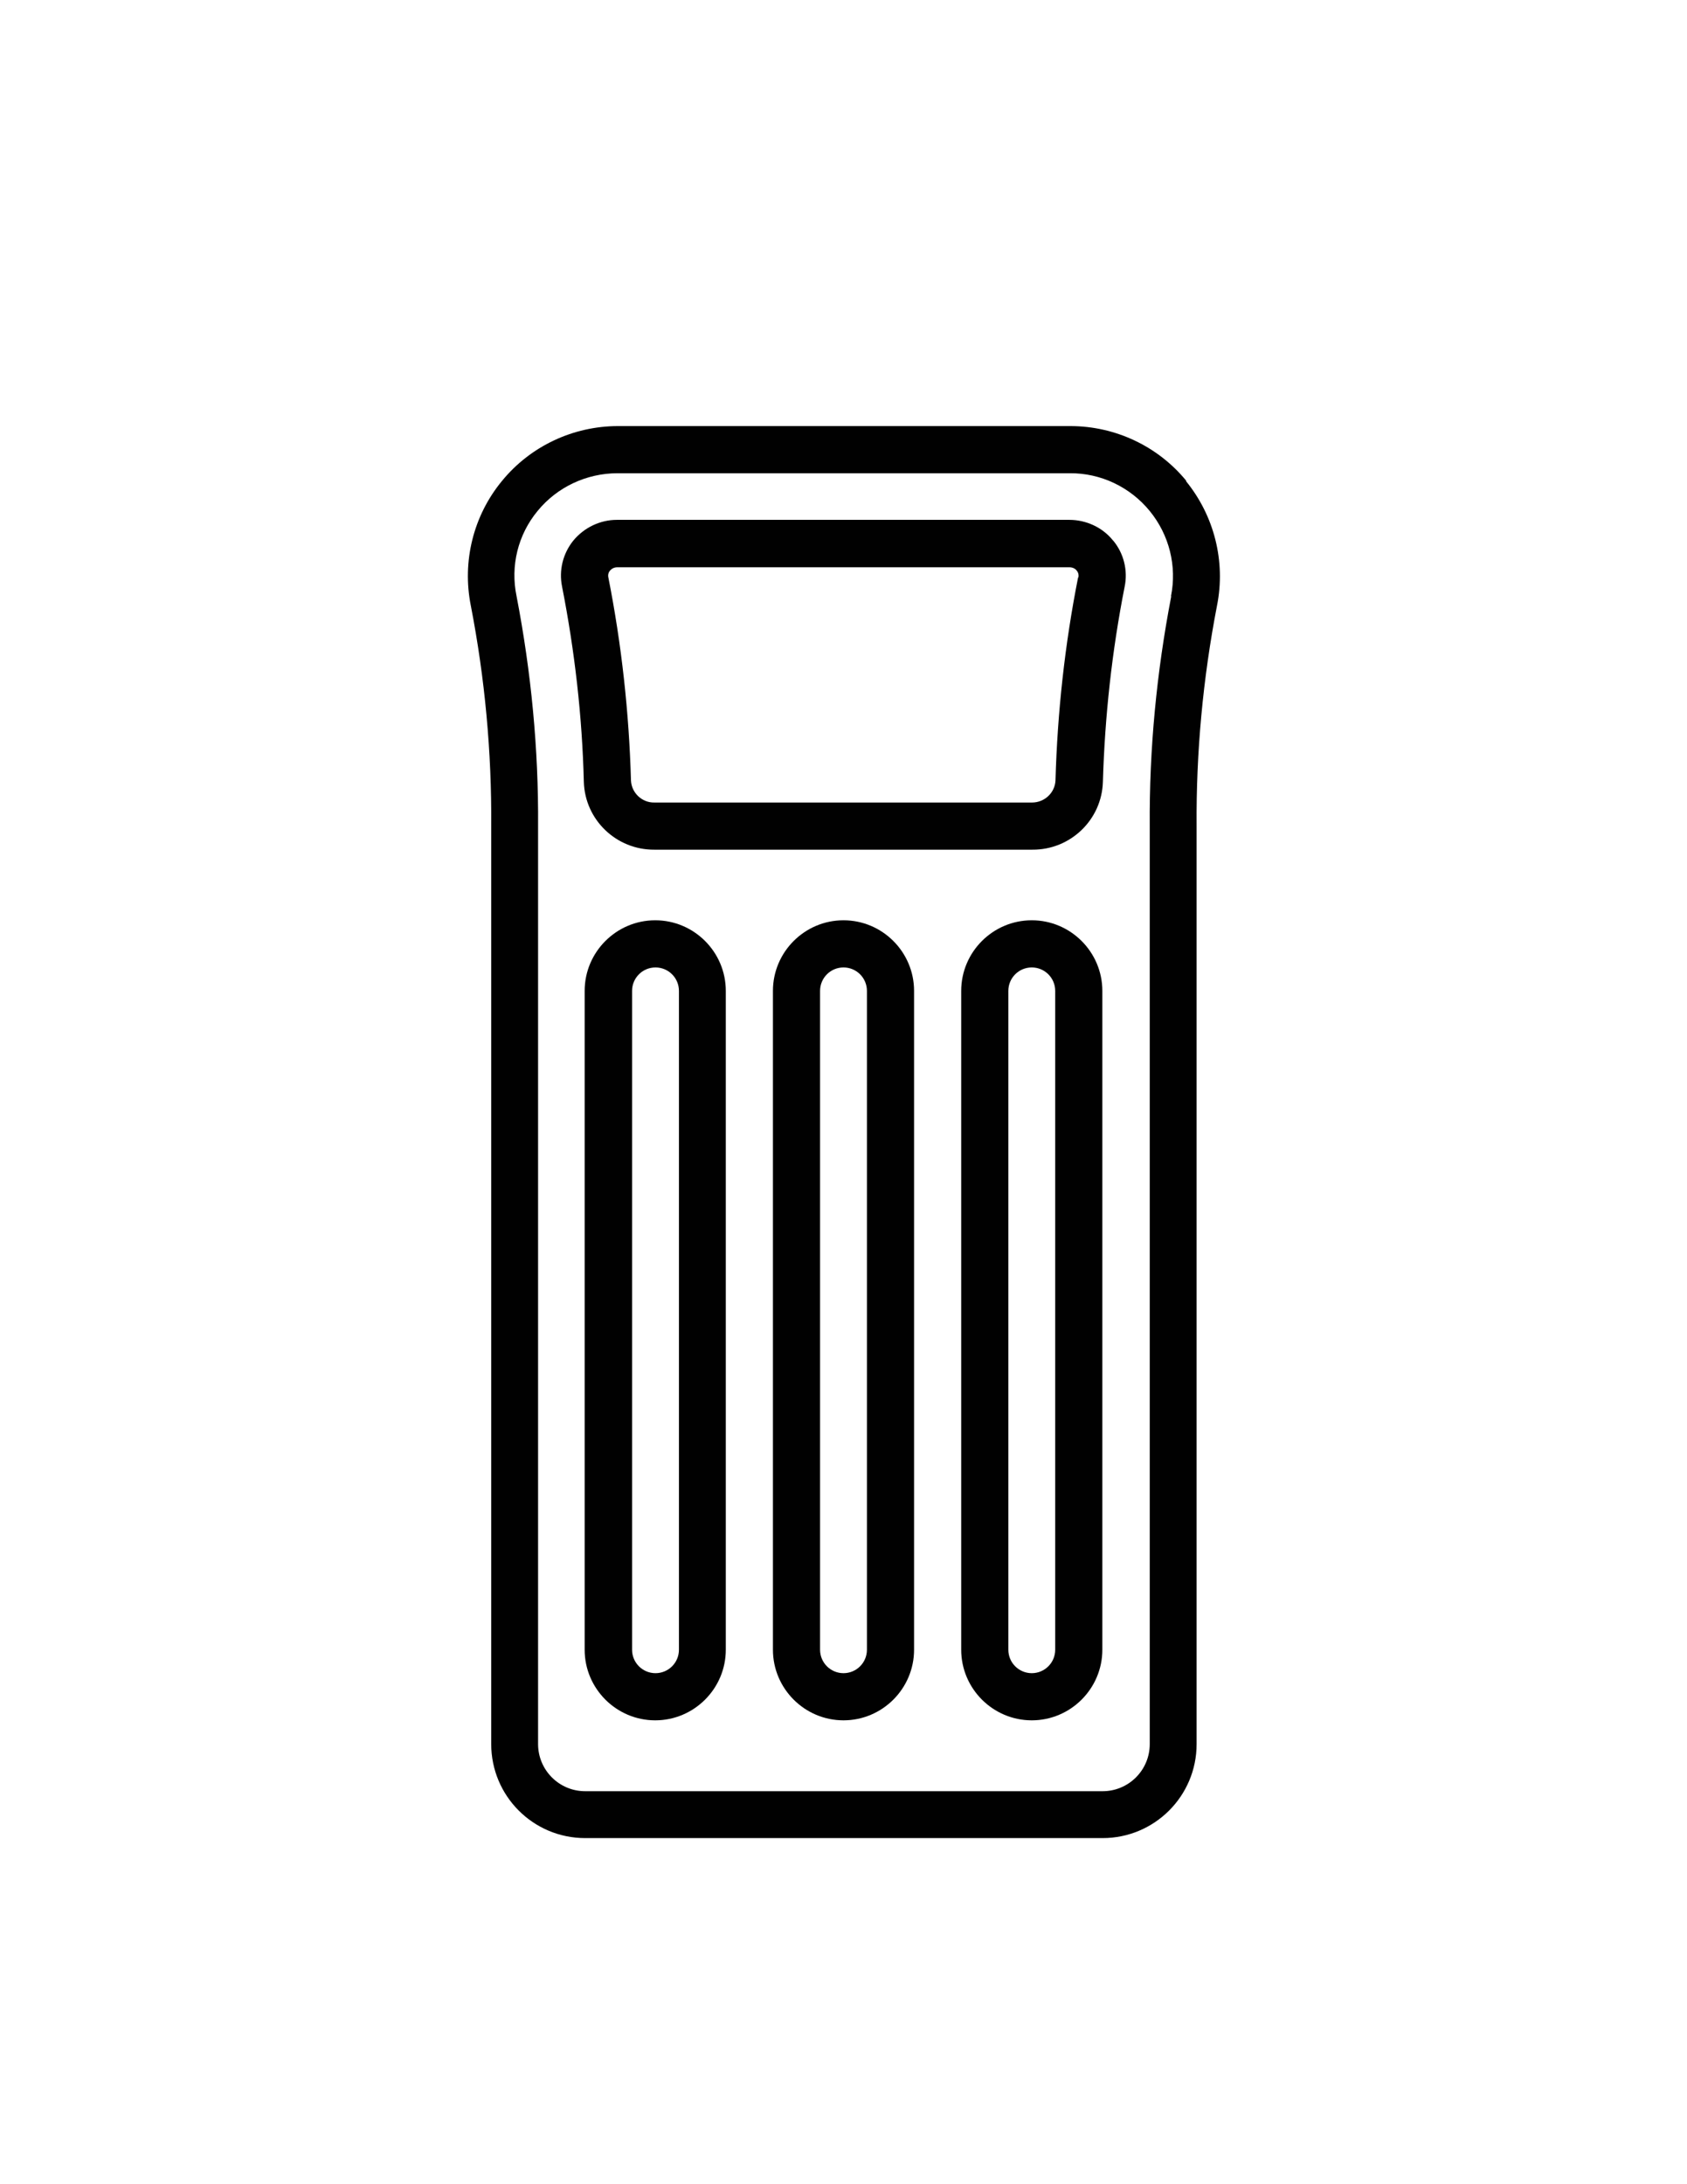 <svg xmlns="http://www.w3.org/2000/svg" id="Layer_1" data-name="Layer 1" viewBox="0 0 612 792"><defs><style> .cls-1 { fill: #010101; stroke-width: 0px; } </style></defs><path class="cls-1" d="M430.2,174.4c10.3,12.6,14.5,29.2,11.3,45.2-5.1,26.4-7.6,53.2-7.4,80v332.8c0,18.9-15.3,34.1-34.1,34.1h-187.7c-18.9,0-34.1-15.3-34.1-34.1v-332.8c.2-26.9-2.3-53.7-7.4-80-3.2-16,.9-32.6,11.3-45.2,10.3-12.6,25.8-19.9,42.1-19.9h164.1c16.3,0,31.8,7.3,42.1,19.9ZM424.8,216.2c2.2-10.9-.6-22.2-7.7-30.9-7.1-8.7-17.8-13.8-29-13.7h-164.1c-11.2,0-21.9,5-29,13.7-7.1,8.6-9.9,19.9-7.6,30.9,5.3,27.5,8,55.4,7.8,83.4v332.8c0,9.4,7.6,17.1,17.1,17.1h187.7c9.4,0,17.1-7.6,17.1-17.1v-332.8c-.2-28,2.5-55.9,7.8-83.4Z"></path><path class="cls-1" d="M403.9,196.1c3.8,4.6,5.3,10.8,4.1,16.6-4.6,23.3-7.2,47-7.9,70.8-.4,13.8-11.8,24.7-25.6,24.6h-137.1c-13.8.1-25.2-10.8-25.6-24.6-.6-23.8-3.3-47.4-7.9-70.8-1.2-5.9.3-12,4.1-16.7,3.9-4.7,9.7-7.5,15.8-7.5h164.1c6.1,0,12,2.7,15.8,7.4h0ZM391.2,209.4c.2-.9,0-1.8-.6-2.5-.6-.8-1.6-1.2-2.6-1.2h-164.1c-1,0-1.9.4-2.6,1.2-.6.7-.8,1.6-.6,2.5,4.8,24.3,7.5,48.9,8.2,73.6.2,4.5,4,8.1,8.5,8h137c4.5,0,8.3-3.5,8.5-8,.7-24.7,3.4-49.4,8.2-73.6h0ZM399.9,359.3v238.9c0,14.1-11.5,25.6-25.6,25.6s-25.6-11.5-25.6-25.6v-238.9c0-14.1,11.5-25.6,25.6-25.6s25.6,11.5,25.6,25.6ZM382.8,598.2v-238.9c0-4.7-3.8-8.5-8.5-8.5s-8.5,3.8-8.5,8.5v238.9c0,4.7,3.8,8.5,8.5,8.5s8.5-3.8,8.5-8.5h0ZM331.6,359.3v238.9c0,14.1-11.5,25.6-25.6,25.6s-25.6-11.5-25.6-25.6v-238.9c0-14.1,11.5-25.6,25.6-25.6s25.6,11.5,25.6,25.6ZM314.5,598.2v-238.9c0-4.7-3.8-8.5-8.5-8.5s-8.5,3.8-8.5,8.5v238.9c0,4.7,3.8,8.5,8.5,8.5s8.5-3.8,8.5-8.5ZM263.3,359.3v238.9c0,14.1-11.5,25.6-25.6,25.6s-25.6-11.5-25.6-25.6v-238.9c0-14.1,11.5-25.6,25.6-25.6s25.6,11.5,25.6,25.6ZM246.3,598.2v-238.9c0-4.7-3.8-8.5-8.5-8.5s-8.5,3.8-8.5,8.5v238.9c0,4.7,3.8,8.5,8.5,8.5s8.5-3.8,8.5-8.5Z"></path></svg>